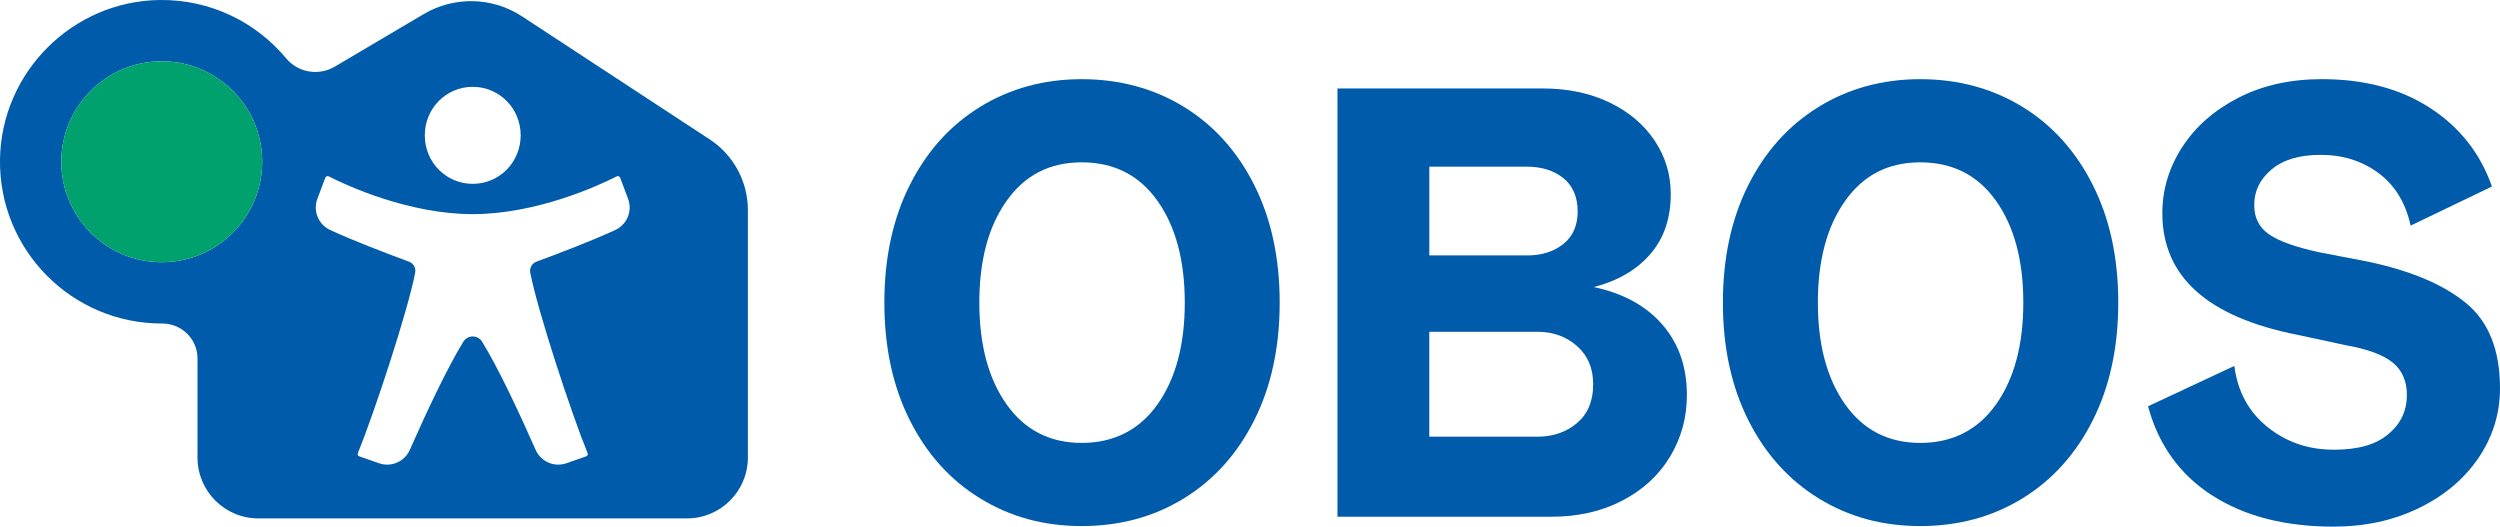 <?xml version="1.0" encoding="UTF-8"?>
<svg id="Layer_2" data-name="Layer 2" xmlns="http://www.w3.org/2000/svg" viewBox="0 0 849 178.86">
  <defs>
    <style>
      .cls-1 {
        fill: #00a16c;
      }

      .cls-2 {
        fill: #005baa;
      }
    </style>
  </defs>
  <g id="Layer_1-2" data-name="Layer 1">
    <g>
      <path class="cls-2" d="M143.91,4.78l-30.24,17.86c-5.46,3.22-12.46,2.03-16.51-2.84C86.95,7.54,71.51-.2,54.27,0,24.64.35.42,24.52,0,54.15c-.43,30.7,24.33,55.71,54.93,55.71.04,0,.08,0,.13,0,6.61-.01,12.01,5.25,12.01,11.86v33.66c0,11.41,9.25,20.67,20.67,20.67h145.57c11.41,0,20.67-9.25,20.67-20.67v-84.04c0-9.68-4.88-18.7-12.97-24.01L177.28,5.56c-10.06-6.6-23-6.9-33.37-.78ZM54.93,89.05c-18.82,0-34.12-15.31-34.12-34.12s15.31-34.12,34.12-34.12,34.12,15.31,34.12,34.12-15.31,34.12-34.12,34.12ZM160.54,29.49c9,0,16.28,7.28,16.28,16.47s-7.28,16.47-16.28,16.47-16.28-7.28-16.28-16.47,7.28-16.47,16.28-16.47ZM208.93,78.12c-8.19,3.77-18.75,7.78-26.74,10.74-1.52.57-2.42,2.14-2.11,3.74,2.55,13.18,13.9,47.61,19.47,61.3.18.44-.05.93-.49,1.08l-6.7,2.34c-4.13,1.44-8.68-.53-10.45-4.53-5.61-12.72-12.79-28.03-18.2-36.76-1.46-2.36-4.88-2.36-6.34,0-5.41,8.73-12.59,24.05-18.2,36.76-1.77,4-6.32,5.97-10.45,4.53l-6.7-2.34c-.44-.15-.67-.65-.49-1.08,5.57-13.68,16.92-48.12,19.47-61.3.31-1.6-.59-3.18-2.11-3.74-7.99-2.96-18.55-6.97-26.74-10.74-4.01-1.85-5.93-6.47-4.37-10.6l2.68-7.14c.18-.49.75-.7,1.21-.47,6.04,3.09,27.13,12.81,48.87,12.81,21.74,0,42.83-9.73,48.87-12.81.46-.24,1.03-.02,1.21.47l2.68,7.14c1.55,4.13-.36,8.75-4.37,10.6Z"/>
      <g>
        <path class="cls-2" d="M332.89,169.27c-10.19-6.25-18.16-15.1-23.92-26.56-5.76-11.45-8.64-24.77-8.64-39.94s2.88-28.49,8.64-39.94c5.76-11.45,13.73-20.31,23.92-26.56,10.19-6.25,21.68-9.38,34.46-9.38s24.48,3.13,34.67,9.38c10.19,6.25,18.16,15.11,23.92,26.56,5.76,11.46,8.64,24.77,8.64,39.94s-2.88,28.49-8.64,39.94c-5.76,11.46-13.74,20.31-23.92,26.56-10.19,6.25-21.75,9.38-34.67,9.38s-24.28-3.13-34.46-9.38ZM341.85,137.34c6.18,8.71,14.68,13.07,25.51,13.07s19.53-4.35,25.72-13.07c6.18-8.71,9.27-20.24,9.27-34.57s-3.09-25.85-9.27-34.57c-6.19-8.71-14.76-13.07-25.72-13.07s-19.32,4.36-25.51,13.07c-6.19,8.71-9.27,20.24-9.27,34.57s3.09,25.86,9.27,34.57Z"/>
        <path class="cls-2" d="M454.2,30.04h69.77c8.43,0,15.95,1.58,22.55,4.74,6.6,3.16,11.73,7.48,15.39,12.96,3.65,5.48,5.48,11.52,5.48,18.13,0,8.29-2.32,15.11-6.96,20.45-4.64,5.34-11.03,9.06-19.18,11.17,9.98,2.11,17.74,6.36,23.29,12.75,5.55,6.4,8.33,14.37,8.33,23.92,0,7.59-1.9,14.54-5.69,20.87-3.79,6.32-9.21,11.31-16.23,14.97-7.03,3.66-15.04,5.48-24.03,5.48h-72.72V30.04ZM518.49,86.75c5.06,0,9.2-1.3,12.44-3.9,3.23-2.6,4.85-6.29,4.85-11.07s-1.62-8.68-4.85-11.28c-3.23-2.6-7.38-3.9-12.44-3.9h-33.09v30.14h33.09ZM522.07,148.3c5.34,0,9.84-1.54,13.49-4.64,3.65-3.09,5.48-7.45,5.48-13.07s-1.83-9.83-5.48-13.07c-3.66-3.23-8.15-4.85-13.49-4.85h-36.68v35.62h36.68Z"/>
        <path class="cls-2" d="M617.66,169.27c-10.19-6.25-18.16-15.1-23.92-26.56-5.76-11.45-8.64-24.77-8.64-39.94s2.88-28.49,8.64-39.94c5.76-11.45,13.73-20.31,23.92-26.56,10.19-6.25,21.68-9.38,34.46-9.38s24.48,3.13,34.68,9.38c10.19,6.25,18.16,15.11,23.92,26.56,5.76,11.46,8.64,24.77,8.64,39.94s-2.88,28.49-8.64,39.94c-5.76,11.46-13.74,20.31-23.92,26.56-10.19,6.25-21.75,9.38-34.68,9.38s-24.28-3.13-34.46-9.38ZM626.62,137.34c6.18,8.71,14.68,13.07,25.51,13.07s19.53-4.35,25.72-13.07c6.18-8.71,9.27-20.24,9.27-34.57s-3.09-25.85-9.27-34.57c-6.19-8.71-14.76-13.07-25.72-13.07s-19.32,4.36-25.51,13.07c-6.19,8.71-9.27,20.24-9.27,34.57s3.09,25.86,9.27,34.57Z"/>
        <path class="cls-2" d="M751.19,168.22c-10.96-7.09-18.2-17.18-21.71-30.25l29.3-13.7c1.12,8.71,4.88,15.63,11.28,20.76,6.39,5.13,13.88,7.69,22.45,7.69s14.33-1.76,18.55-5.27c4.22-3.51,6.32-7.94,6.32-13.28,0-4.78-1.62-8.46-4.85-11.07-3.23-2.6-8.43-4.53-15.6-5.8l-16.65-3.58c-30.64-6.04-45.95-19.81-45.95-41.31,0-8.01,2.25-15.49,6.75-22.45,4.5-6.96,10.86-12.54,19.08-16.76,8.22-4.22,17.67-6.32,28.35-6.32,14.47,0,26.73,3.27,36.78,9.8,10.05,6.53,17.04,15.42,20.97,26.66l-27.61,13.28c-1.69-7.73-5.31-13.66-10.86-17.81-5.55-4.14-12.12-6.22-19.71-6.22-7.17,0-12.72,1.65-16.65,4.95-3.94,3.3-5.9,7.34-5.9,12.12,0,4.36,1.72,7.69,5.16,10.01,3.44,2.32,9.1,4.32,16.97,6.01l16.44,3.16c14.61,3.09,25.75,7.8,33.41,14.12,7.66,6.32,11.49,15.95,11.49,28.88,0,8.57-2.42,16.44-7.27,23.61-4.85,7.17-11.59,12.86-20.24,17.07-8.64,4.22-18.31,6.32-28.98,6.32-16.58,0-30.35-3.55-41.31-10.65Z"/>
      </g>
    </g>
    <path class="cls-1" d="M54.93,89.05c-18.82,0-34.12-15.31-34.12-34.12s15.31-34.12,34.12-34.12,34.12,15.31,34.12,34.12-15.31,34.12-34.12,34.12Z"/>
  </g>
</svg>